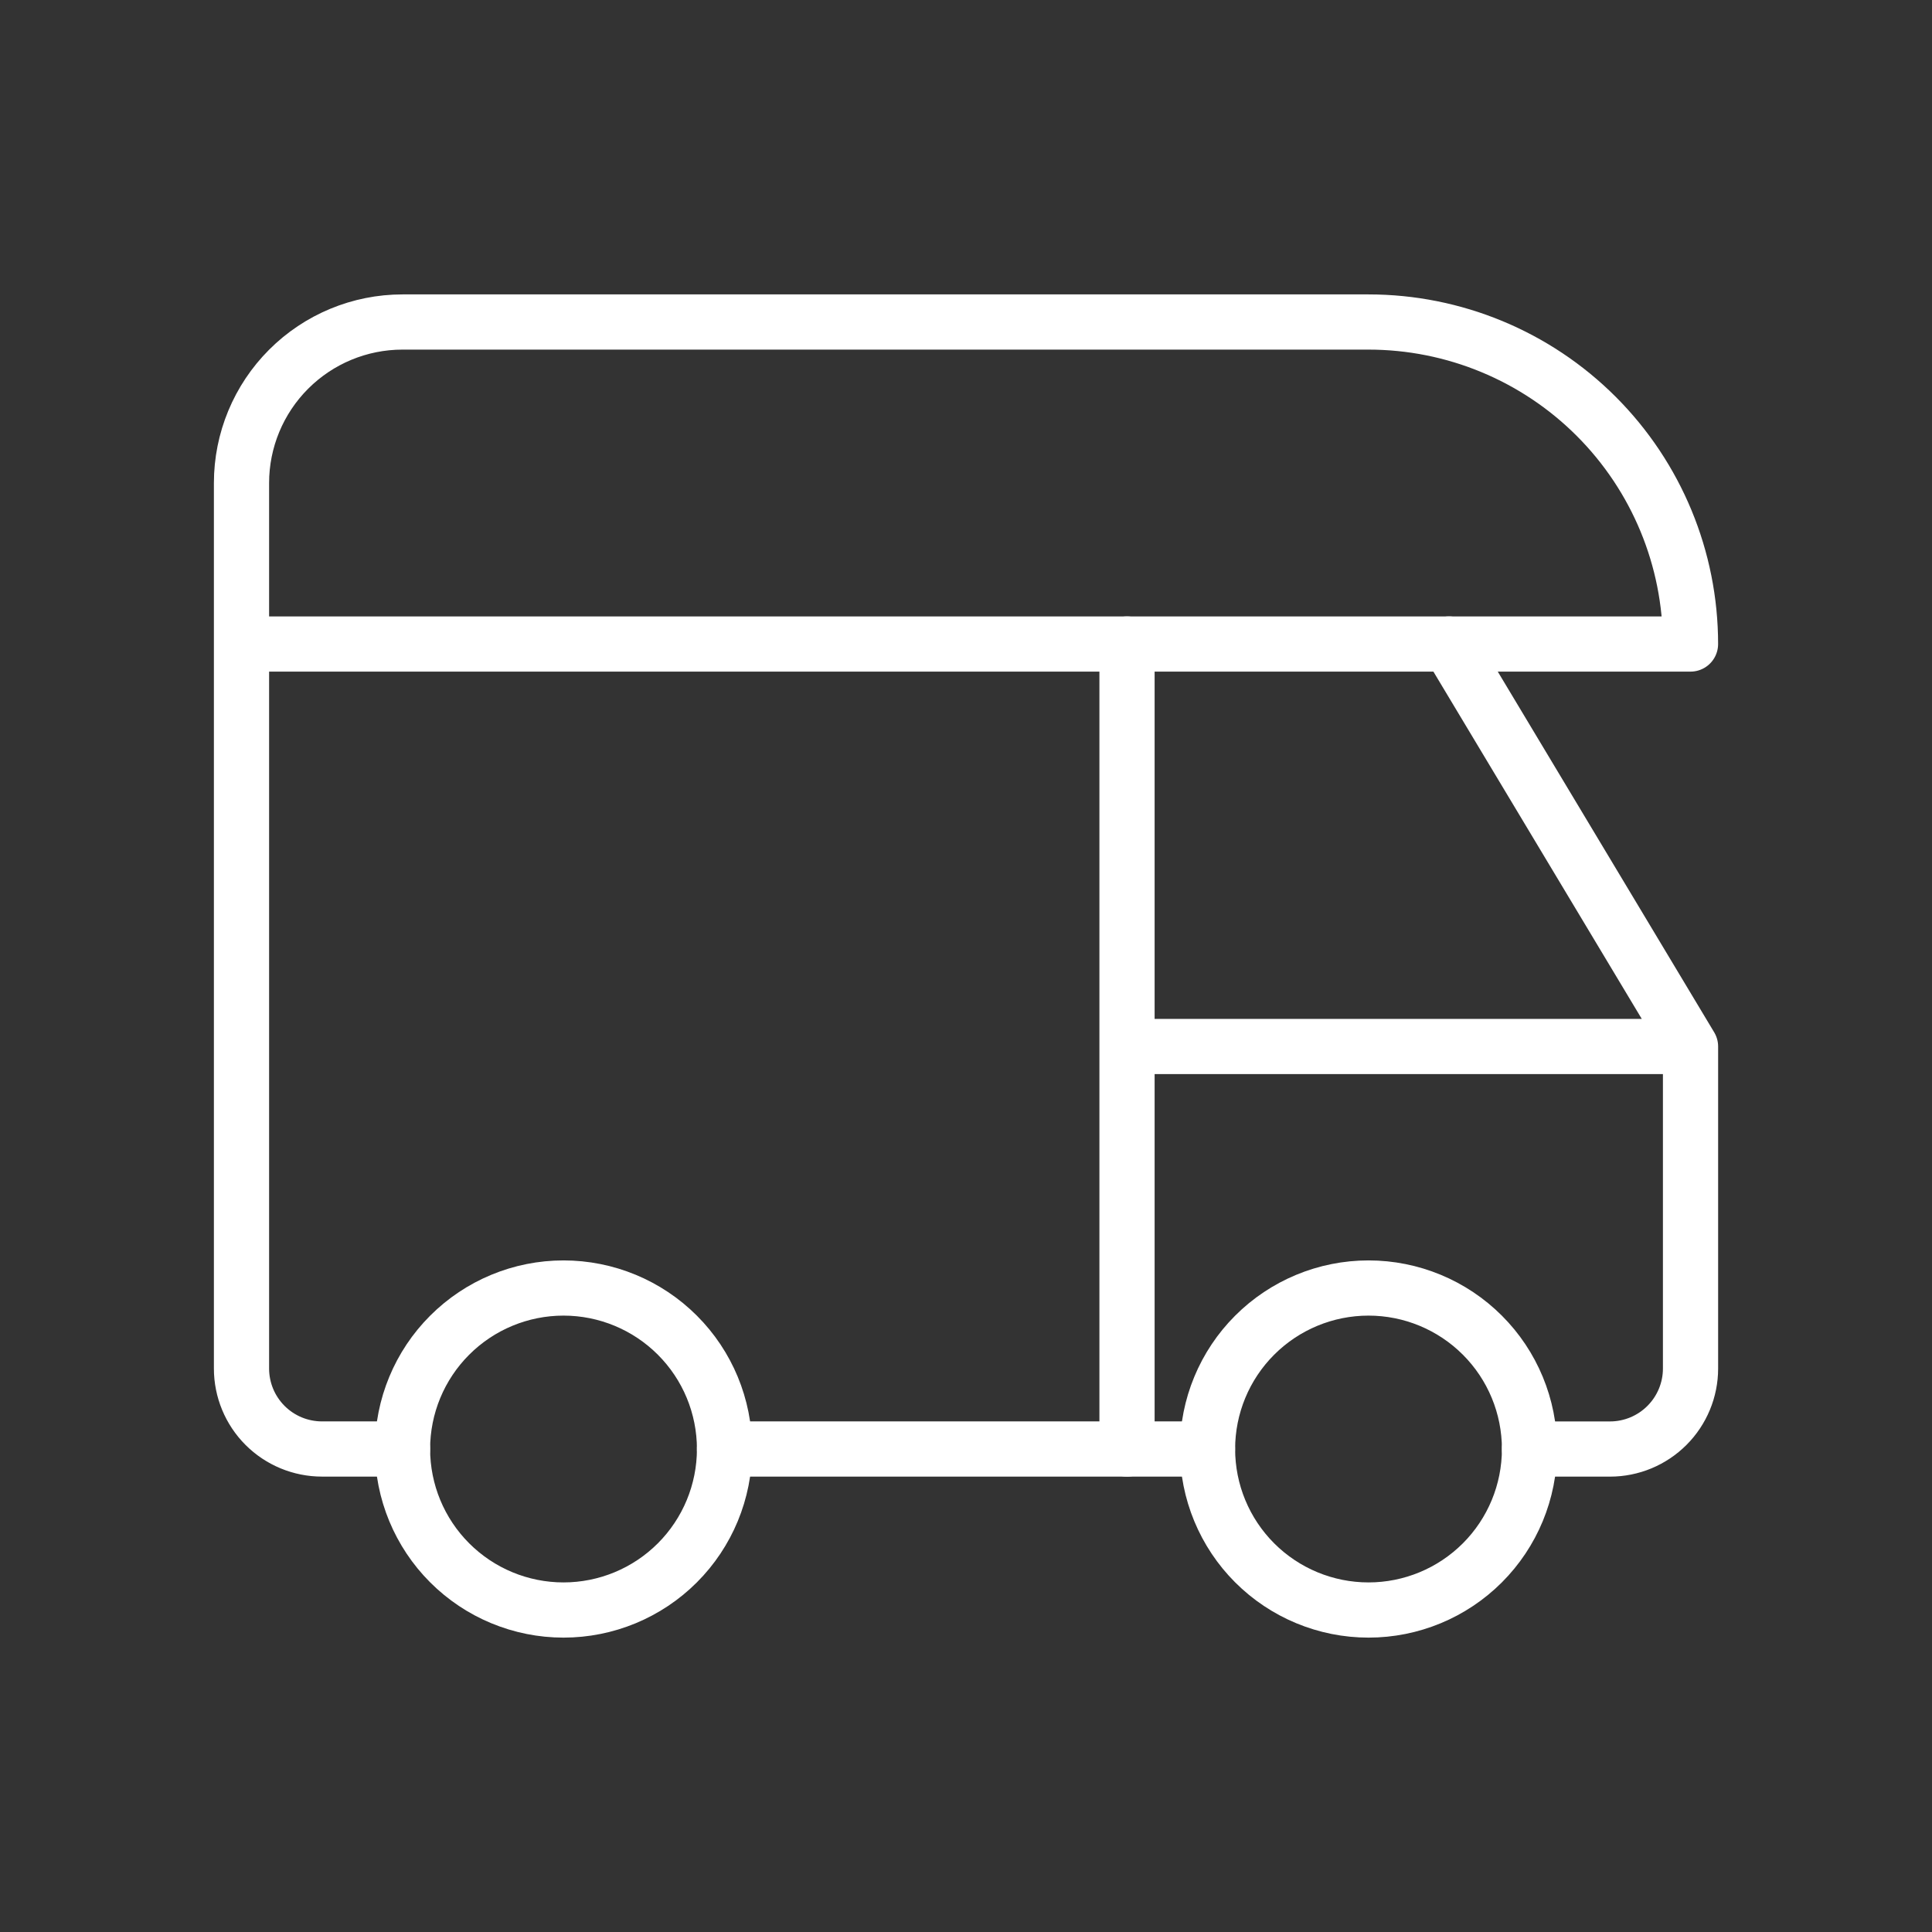 <svg width="70" height="70" viewBox="0 0 70 70" fill="none" xmlns="http://www.w3.org/2000/svg">
<rect x="0" y="0" width="70" height="70" fill="#333333" stroke="none"/>
<g id="Frame">
<g id="Group">
<path id="Vector" d="M14.584 52.5C14.584 54.047 15.199 55.531 16.293 56.625C17.387 57.719 18.87 58.334 20.417 58.334C21.964 58.334 23.448 57.719 24.542 56.625C25.636 55.531 26.251 54.047 26.251 52.5C26.251 50.953 25.636 49.469 24.542 48.376C23.448 47.282 21.964 46.667 20.417 46.667C18.87 46.667 17.387 47.282 16.293 48.376C15.199 49.469 14.584 50.953 14.584 52.5ZM43.751 52.5C43.751 54.047 44.365 55.531 45.459 56.625C46.553 57.719 48.037 58.334 49.584 58.334C51.131 58.334 52.615 57.719 53.709 56.625C54.803 55.531 55.417 54.047 55.417 52.5C55.417 50.953 54.803 49.469 53.709 48.376C52.615 47.282 51.131 46.667 49.584 46.667C48.037 46.667 46.553 47.282 45.459 48.376C44.365 49.469 43.751 50.953 43.751 52.5Z" stroke="white" stroke-width="2" stroke-linecap="round" stroke-linejoin="round"/>
<path id="Vector_2" d="M14.583 52.5H11.667C10.893 52.5 10.151 52.193 9.604 51.646C9.057 51.099 8.75 50.357 8.75 49.584V17.5C8.75 15.953 9.365 14.47 10.459 13.376C11.553 12.282 13.036 11.667 14.583 11.667H49.583C52.678 11.667 55.645 12.896 57.833 15.084C60.021 17.272 61.25 20.239 61.25 23.334H8.75M26.25 52.5H43.75" stroke="white" stroke-width="2" stroke-linecap="round" stroke-linejoin="round"/>
<path id="Vector_3" d="M55.417 52.501H58.334C59.108 52.501 59.849 52.193 60.396 51.646C60.943 51.099 61.251 50.358 61.251 49.584V37.917M61.251 37.917L52.501 23.334M61.251 37.917H40.834M40.834 23.334V52.501" stroke="white" stroke-width="2" stroke-linecap="round" stroke-linejoin="round"/>
</g>
</g>
</svg>
